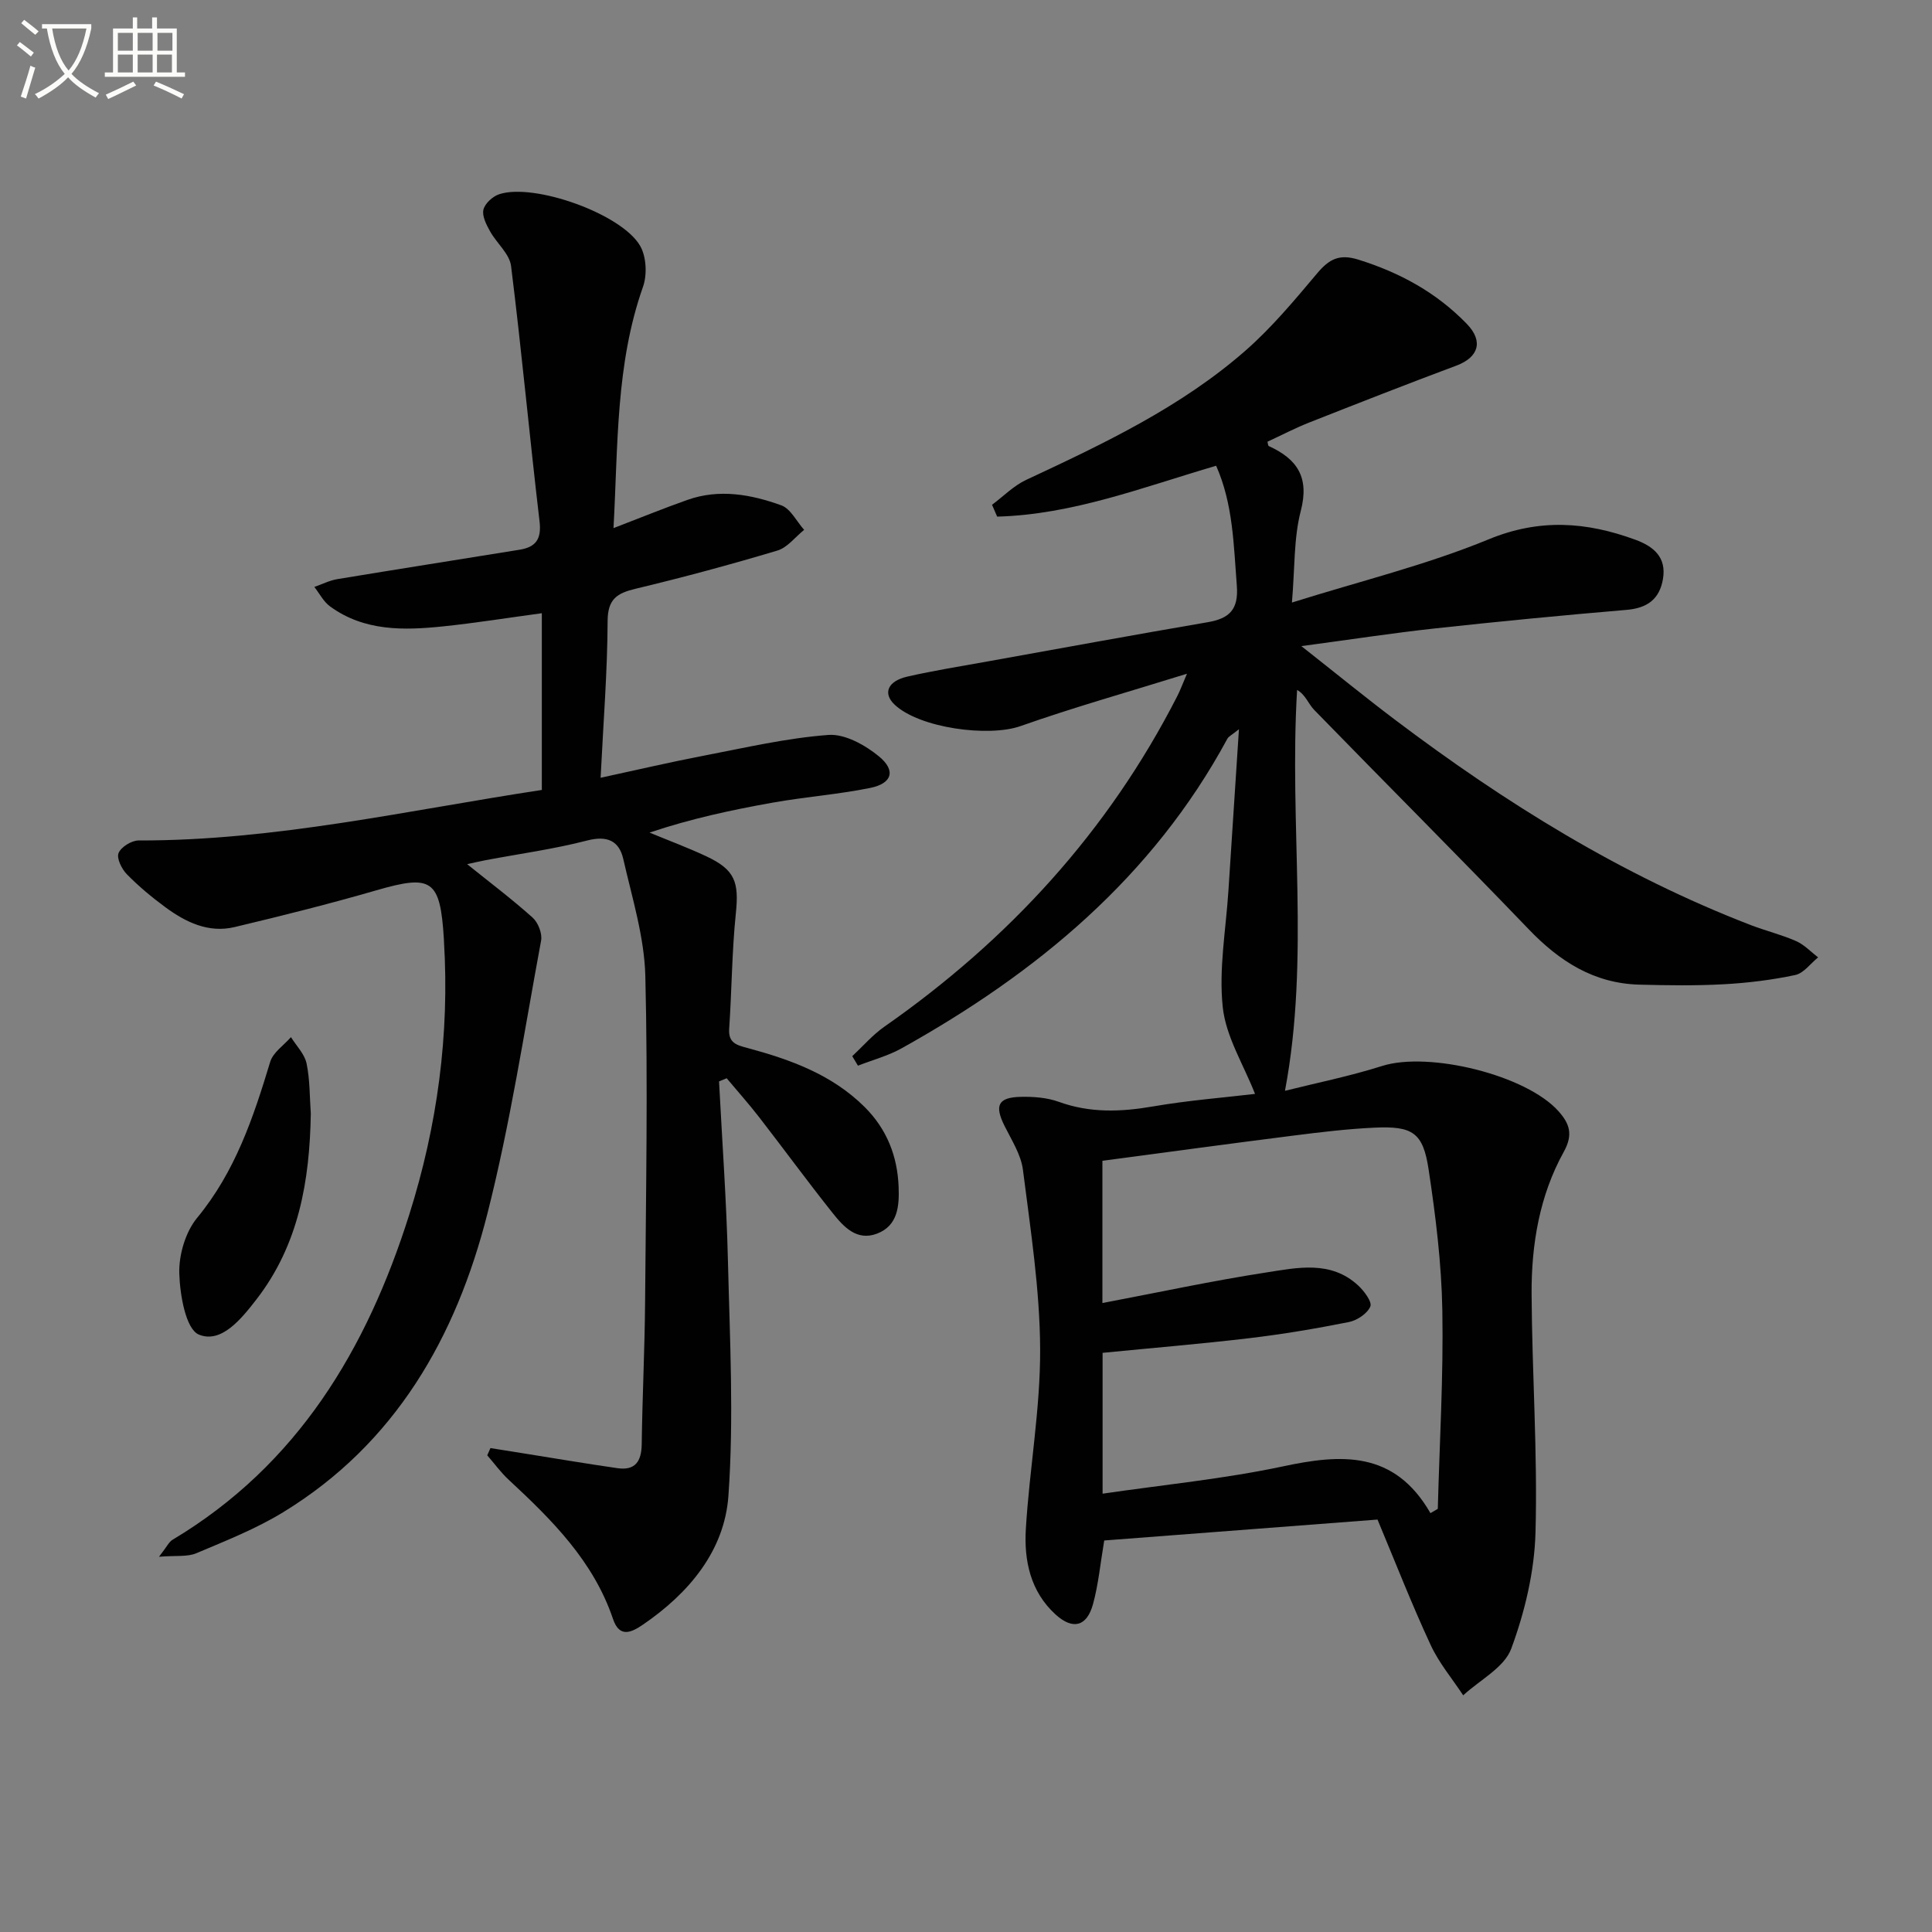 <svg enable-background="new 0 0 400 400" viewBox="0 0 400 400" xmlns="http://www.w3.org/2000/svg"><rect x="0" y="0" width="400" height="400" fill="#808080" stroke="none"/><path d="m6.4 11.7c-1-.8-1.9-1.6-2.9-2.3l.6-.7c.9.7 1.9 1.4 2.9 2.2zm-2.1 8.3c.7-2.1 1.4-4.2 2-6.4.2.1.6.3 1 .4-.7 2.3-1.3 4.4-1.9 6.4zm3-12.8c-1.1-.9-2.1-1.7-2.9-2.4l.6-.7c1 .8 2 1.5 3 2.4zm1.4-1.3v-.9h10.2v.9c-.9 4.2-2.3 7.3-4.1 9.4 1.3 1.4 3.2 2.7 5.7 4-.2.2-.4.5-.7.9-2.5-1.4-4.4-2.7-5.7-4.2-1.4 1.5-3.5 3-6.1 4.4 0 0 0 0-.1-.1-.3-.4-.5-.7-.7-.8 2.7-1.3 4.7-2.8 6.2-4.2-1.8-2.2-3-5.3-3.7-9.4zm9.2 0h-7.1c.6 3.8 1.7 6.7 3.4 8.7 1.7-2 2.9-4.8 3.7-8.7z" fill="#fbfcfa"/><path d="m31.6 3.6h.9v2.3h4.1v9.1h1.7v.9h-16.6v-.9h1.7v-9.1h4.1v-2.3h.9v2.3h3.1v-2.3zm-4 13.3.6.8c-1.9.9-3.8 1.9-5.8 2.8-.2-.3-.3-.6-.5-.9 2-.9 3.9-1.8 5.7-2.7zm-3.2-10.1v3.7h3.1v-3.7zm0 4.5v3.7h3.1v-3.7zm4.1-4.5v3.7h3.1v-3.7zm0 4.5v3.7h3.1v-3.7zm9.1 9.1c-2.1-1.1-4.1-2-5.8-2.7l.5-.8c2.2.9 4.1 1.8 5.8 2.6zm-1.9-13.6h-3.1v3.7h3.1zm-3.2 4.5v3.7h3.1v-3.7z" fill="#fbfcfa"/><g fill="#010101"><path d="m285.2 314.61c-19.13 1.46-37.95 2.91-56.58 4.33-.81 4.77-1.2 9.09-2.33 13.2-1.28 4.64-4.18 5.36-7.74 2.13-5.21-4.74-6.56-11.17-6.16-17.73.75-12.44 3.02-24.84 2.96-37.25-.06-12.37-2-24.76-3.56-37.08-.4-3.16-2.35-6.16-3.82-9.12-2.1-4.23-1.35-5.89 3.37-6 2.62-.06 5.43.15 7.87 1.03 6.48 2.35 12.88 2.1 19.54.95 7.31-1.26 14.73-1.83 21.09-2.59-2.4-6.11-6.03-11.86-6.68-17.94-.85-7.9.65-16.06 1.17-24.11.69-10.75 1.4-21.5 2.18-33.45-1.51 1.22-2.13 1.48-2.38 1.94-15.51 28.71-39.49 48.53-67.46 64.12-2.81 1.57-6.02 2.41-9.04 3.6-.39-.66-.79-1.32-1.18-1.97 2.2-2.05 4.2-4.39 6.64-6.1 25.72-17.96 46.33-40.41 60.65-68.44.58-1.13 1.02-2.33 2.01-4.64-12.16 3.78-23.44 6.95-34.46 10.84-6.62 2.33-20.93.42-26.08-4.45-2.45-2.32-1.46-4.86 2.65-5.8 5.5-1.25 11.08-2.14 16.63-3.14 15.18-2.73 30.35-5.51 45.56-8.12 4.48-.77 6.41-2.61 6.02-7.57-.66-8.42-.76-16.87-4.28-24.82-15.15 4.44-29.73 10.12-45.34 10.53-.35-.82-.71-1.63-1.06-2.45 2.35-1.75 4.48-3.95 7.08-5.16 15.99-7.47 31.98-15.02 45.38-26.75 5.46-4.78 10.18-10.46 14.88-16.04 2.45-2.9 4.54-4.04 8.49-2.81 8.63 2.69 16.23 6.85 22.5 13.34 3.45 3.58 2.4 6.89-2.2 8.61-10.21 3.81-20.35 7.79-30.49 11.79-2.93 1.16-5.74 2.63-8.61 3.96.09.33.09.82.28.91 5.88 2.68 8.43 6.46 6.61 13.43-1.47 5.66-1.21 11.77-1.83 18.96 14.06-4.42 27.79-7.76 40.71-13.08 10.59-4.37 20.28-3.63 30.38.07 3.71 1.36 6.5 3.57 5.73 8.12-.71 4.22-3.27 6.05-7.56 6.41-13.23 1.12-26.46 2.4-39.66 3.84-8.71.95-17.38 2.29-27.65 3.66 7.29 5.74 13.26 10.62 19.41 15.26 22.79 17.21 46.88 32.18 73.64 42.5 3.09 1.19 6.36 1.98 9.38 3.31 1.69.74 3.05 2.22 4.56 3.37-1.57 1.27-2.98 3.29-4.75 3.66-4.86 1.03-9.84 1.64-14.8 1.91-5.81.32-11.65.23-17.47.08-9.4-.25-16.55-4.84-22.93-11.5-14.65-15.26-29.62-30.21-44.37-45.37-1.24-1.27-1.81-3.18-3.55-4.14-1.69 28.01 2.7 55.35-2.51 82.99 6.25-1.57 13.31-2.99 20.14-5.15 9.67-3.05 29.88 1.88 36.54 9.43 2.2 2.5 3.06 4.73 1.03 8.38-5 9.02-6.7 19.13-6.65 29.35.09 16.48 1.26 32.96.81 49.42-.22 8.11-2.21 16.46-5.03 24.09-1.45 3.9-6.51 6.47-9.94 9.64-2.29-3.47-5.04-6.73-6.76-10.47-3.91-8.42-7.28-17.07-10.98-25.92zm10.96-1.33c.51-.3 1.02-.59 1.52-.89.36-13.69 1.18-27.39.94-41.07-.17-9.75-1.38-19.53-2.84-29.19-1.15-7.65-3.31-9.03-11.22-8.66-5.62.26-11.24.94-16.83 1.65-13.13 1.66-26.24 3.45-39.49 5.21v29.45c11.5-2.18 22.66-4.59 33.92-6.33 6.45-1 13.36-2.54 19.01 2.67 1.25 1.15 2.95 3.42 2.54 4.38-.62 1.47-2.75 2.88-4.46 3.22-6.83 1.36-13.71 2.52-20.63 3.34-10.03 1.19-20.11 2.02-30.34 3.03v29.16c12.64-1.85 25.06-3.05 37.19-5.62 12.2-2.62 23.2-3.37 30.69 9.65z"/><path d="m96.72 178.92c4.67 3.76 9.28 7.23 13.55 11.06 1.14 1.02 2.03 3.3 1.76 4.76-3.51 18.9-6.4 37.97-11.13 56.58-6.48 25.5-19.01 47.55-42.27 61.77-5.63 3.44-11.88 5.91-17.98 8.49-1.87.79-4.21.44-7.73.73 1.65-2.11 2.06-3.08 2.79-3.51 25.91-15.49 40.22-39.45 49.03-67.35 5.81-18.4 8.35-37.24 7.18-56.54-.01-.17-.01-.33-.02-.5-.76-12.33-2.48-13.41-13.98-10.08-9.7 2.81-19.52 5.27-29.35 7.61-5.42 1.29-10.15-1.02-14.39-4.15-2.8-2.07-5.51-4.32-7.94-6.81-1.05-1.08-2.14-3.3-1.69-4.37.52-1.26 2.69-2.6 4.15-2.6 28.26.06 55.71-6.24 83.42-10.45.12-.02.22-.23.06-.05 0-12.18 0-24.08 0-36.55-7.37 1-13.86 2.04-20.39 2.72-8.18.85-16.37 1.05-23.47-4.14-1.34-.98-2.17-2.66-3.24-4.02 1.59-.55 3.14-1.35 4.78-1.62 12.57-2.08 25.16-4.05 37.74-6.09 3.31-.54 4.54-2.17 4.11-5.84-2.08-17.62-3.7-35.29-5.9-52.9-.32-2.54-3-4.73-4.36-7.2-.76-1.37-1.68-3.15-1.36-4.47.31-1.28 1.92-2.75 3.27-3.19 7.2-2.38 25.43 4.07 29.2 10.74 1.27 2.24 1.44 5.94.57 8.42-5.66 16.02-5.16 32.67-6.11 49.97 5.52-2.12 10.37-4.1 15.3-5.84 6.59-2.34 13.17-1.14 19.43 1.12 1.94.7 3.18 3.34 4.74 5.08-1.84 1.47-3.46 3.67-5.55 4.29-9.69 2.9-19.46 5.54-29.29 7.89-3.9.93-5.83 2.12-5.85 6.72-.04 10.42-.88 20.84-1.45 32.43 7.58-1.64 14.4-3.24 21.28-4.56 8.6-1.65 17.2-3.66 25.89-4.31 3.41-.25 7.62 2.1 10.48 4.46 3.54 2.92 2.69 5.59-1.82 6.51-6.65 1.35-13.47 1.85-20.16 3.04-8.55 1.52-17.05 3.35-25.54 6.21 3.91 1.62 7.89 3.1 11.72 4.89 5.98 2.8 6.82 5.32 6.15 11.82-.82 7.92-.84 15.92-1.38 23.88-.21 3.01 1.58 3.41 3.84 4.02 8.89 2.4 17.45 5.49 24.2 12.2 4.6 4.58 6.8 10.17 7.04 16.55.15 3.93-.14 8.02-4.47 9.67-4.19 1.6-6.94-1.43-9.2-4.28-5.18-6.5-10.08-13.21-15.17-19.78-2.15-2.78-4.5-5.41-6.76-8.11-.53.22-1.05.44-1.58.65.64 12.37 1.54 24.73 1.84 37.1.39 16.24 1.25 32.57.1 48.72-.81 11.36-8.16 20.13-17.66 26.63-2.42 1.66-4.89 2.83-6.23-1.14-4.05-11.99-12.65-20.53-21.61-28.84-1.63-1.51-2.96-3.36-4.43-5.05.22-.5.44-1 .66-1.5 2.26.36 4.51.72 6.77 1.08 6.51 1.04 13.01 2.14 19.53 3.08 3.69.53 4.97-1.42 5.02-4.95.13-9.81.62-19.62.7-29.43.17-22.49.6-44.99.05-67.47-.2-8.13-2.74-16.24-4.57-24.28-.86-3.76-3.32-4.9-7.48-3.82-6.88 1.78-13.96 2.74-20.96 4.06-1.38.26-2.74.59-3.88.84z"/><path d="m64.35 230.58c-.24 13.9-2.48 27.15-11.32 38.53-3.14 4.05-7.24 9.08-11.84 7.21-2.72-1.11-3.94-8.21-4.07-12.67-.11-3.85 1.28-8.59 3.71-11.53 7.88-9.55 11.63-20.76 15.11-32.27.59-1.96 2.82-3.43 4.3-5.12 1.12 1.8 2.82 3.49 3.23 5.44.71 3.38.63 6.93.88 10.41z"/></g></svg>
